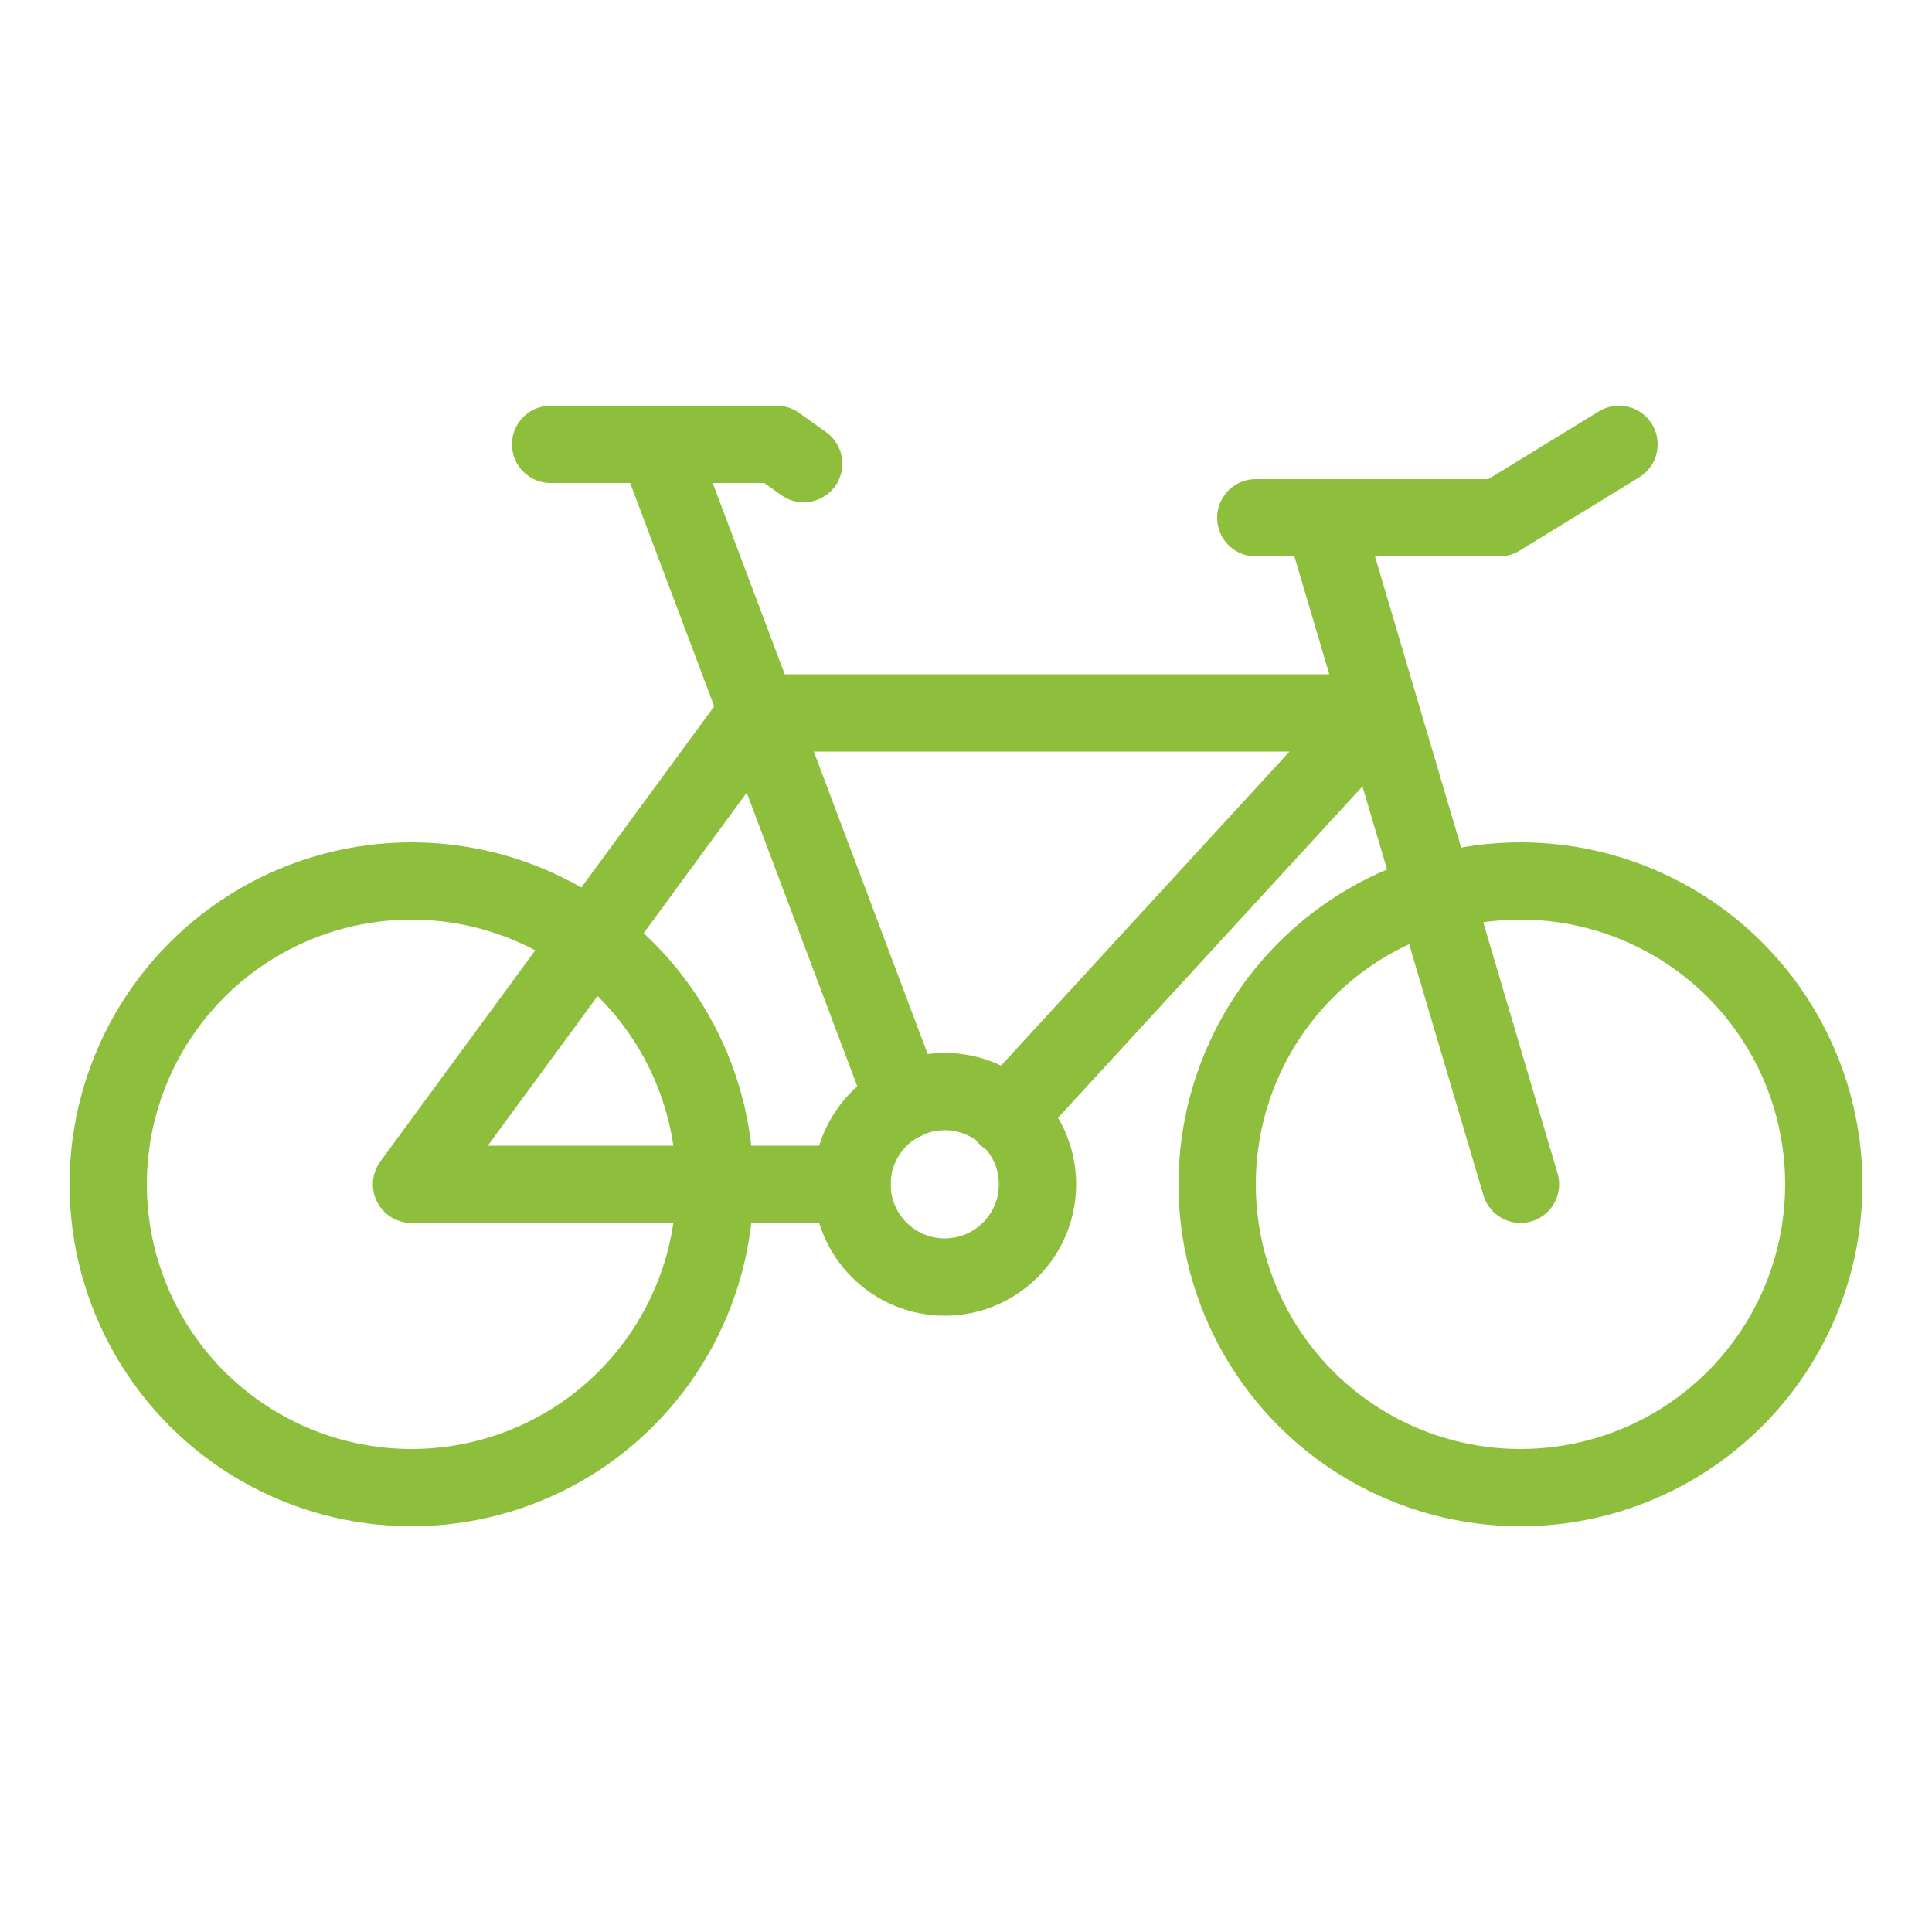 <?xml version="1.0" encoding="utf-8"?>
<!-- Generator: Adobe Illustrator 21.0.0, SVG Export Plug-In . SVG Version: 6.00 Build 0)  -->
<svg version="1.1" id="Livello_1" xmlns="http://www.w3.org/2000/svg" xmlns:xlink="http://www.w3.org/1999/xlink" x="0px" y="0px"
	 viewBox="0 0 100 100" style="enable-background:new 0 0 100 100;" xml:space="preserve">
<style type="text/css">
	.st0{display:none;}
	.st1{display:inline;}
	.st2{fill:none;stroke:#FFFFFF;stroke-width:3;stroke-linecap:round;stroke-linejoin:round;stroke-miterlimit:10;}
	.st3{display:inline;fill:none;stroke:#FFFFFF;stroke-width:3;stroke-linecap:round;stroke-linejoin:round;stroke-miterlimit:10;}
	.st4{clip-path:url(#SVGID_2_);}
	.st5{display:none;fill:#FFFFFF;}
	.st6{display:inline;fill:#FFFFFF;}
	.st7{fill:#FFFFFF;}
	.st8{fill:none;stroke:#8DBF3D;stroke-width:4;stroke-linecap:round;stroke-linejoin:round;stroke-miterlimit:10;}
</style>
<g class="st0">
	<g class="st1">
		<path class="st2" d="M70.1,48.6c8.4-8.4,8.4-22,0-30.4c-8.4-8.4-22-8.4-30.4,0c-6.5,6.5-7.9,16.1-4.4,24L15.8,61.6l-2.2,13h10.9
			l2.6-2.6v-6.5l7.1-0.5l-0.5-2.7h3.3v-6.5h6.5l2.7-2.7C54.1,56.5,63.6,55.1,70.1,48.6z"/>
		<ellipse transform="matrix(0.707 -0.707 0.707 0.707 -1.57 51.093)" class="st2" cx="60.9" cy="27.4" rx="5.4" ry="5.4"/>
	</g>
	<path class="st3" d="M70.4,17.6c-0.4-0.1-0.8-0.2-1.2-0.3c0.3,0.3,0.6,0.6,1,0.9c8.4,8.4,8.4,22,0,30.4c-5.3,5.3-12.7,7.2-19.5,5.8
		c0.5,0.5,1.1,0.9,1.6,1.3l-7.1,26.6l4.6,12.4l9.4-5.4l1-3.6L56.8,80l5.8-4L60.9,74l2.8-1.6l-3.3-5.6l5.6-3.3l1-3.7
		c8.6-0.9,16.2-6.9,18.5-15.8C88.7,32.5,81.9,20.7,70.4,17.6z"/>
	<path class="st3" d="M65.7,26.4c-2.4-0.6-4.2-1.9-5.3-3.8c-0.7-1.2-1-2.5-1-3.9c0-0.8,0.1-1.7,0.4-2.6c0.9-3.4,3.5-6.5,7.1-8.6
		c1.2-0.7,2.6-1.3,4-1.7c5.3-1.5,10.2,0,12.3,3.6c1,1.8,1.1,4,0.4,6.6c-0.7,2.3-2.2,4.7-4.1,6.6l0,0c1.9-1.9,3.4-4.2,4.1-6.6
		c0.8-2.5,0.7-4.8-0.4-6.5c-2.1-3.6-7-5.1-12.3-3.6c-1.4,0.4-2.7,0.9-4,1.7c-3.6,2.1-6.1,5.2-7.1,8.6c-0.2,0.9-0.4,1.8-0.4,2.6
		c0,1.4,0.3,2.7,1,3.9C61.5,24.5,63.4,25.8,65.7,26.4L65.7,26.4z"/>
</g>
<g class="st0">
	<g class="st1">
		<path class="st2" d="M18.4,65.5l17.8,17.8c1.4-1.3,3.2-2.1,5.1-2.1h27.2c2.9,0,5.6-1.1,7.6-3.2l15.4-15.4c1-1,1.6-2.3,1.6-3.8
			c0-1.4-0.6-2.8-1.6-3.8c-2.1-2.1-5.5-2.1-7.6,0L74,65.1c0,3-2.5,5.5-5.5,5.5H54.3c-0.1,0-0.1,0-0.1-0.1c0,0,0-0.1,0.1-0.1h14.2
			c2.9,0,5.3-2.4,5.3-5.3c0,0,0,0,0,0c0-2.9-2.4-5.3-5.3-5.3h-22c0,0,0,0,0,0c-2.9-1.4-5.8-2.4-10.3-2.4
			C27.9,57.3,21.5,62.4,18.4,65.5z"/>
		<path class="st2" d="M36.2,88.5l-5.1,5.1c-1.4,1.4-3.7,1.4-5.1,0L8,75.7c-1.4-1.4-1.4-3.7,0-5.1l5.1-5.1c1.4-1.4,3.7-1.4,5.1,0
			l17.9,17.9C37.6,84.8,37.6,87.1,36.2,88.5z"/>
	</g>
	<g class="st1">
		<defs>
			<path id="SVGID_1_" d="M46.5,59.7C46.5,59.7,46.5,59.7,46.5,59.7l22,0c2.8,0,5,2.1,5.3,4.8c5.2-3.6,8.3-8.9,8.3-15.3
				c0-14.7-19.2-26.9-19.2-30.5v0C62.8,12,73.6,5,66.8,5C61,5,55.7,9,55.7,9s-5.3-4-11.1-4c-6.9,0,3.9,7,3.9,13.7
				c0,3.6-19.2,15.8-19.2,30.5c0,3.1,0.8,6,2.2,8.6c1.5-0.3,3-0.6,4.7-0.6C40.7,57.3,43.6,58.2,46.5,59.7z"/>
		</defs>
		<clipPath id="SVGID_2_">
			<use xlink:href="#SVGID_1_"  style="overflow:visible;"/>
		</clipPath>
		<g class="st4">
			<path class="st2" d="M55.7,69.6C71,69.6,82,61.2,82,49.2c0-14.7-19.2-26.9-19.2-30.5C62.8,12,73.6,5,66.8,5C61,5,55.7,9,55.7,9
				s-5.3-4-11.1-4c-6.9,0,3.9,7,3.9,13.7c0,3.6-19.2,15.8-19.2,30.5C29.4,61.2,40.4,69.6,55.7,69.6z"/>
			<rect x="48.6" y="18.6" class="st2" width="14.2" height="0.1"/>
			<path class="st2" d="M61.6,49.8c0-2.2-2-4.2-4.6-4.6l-2.3-0.5c-2.4-0.4-4.1-2.1-4.1-4c0-2.3,2.3-4.1,5.2-4.1
				c2.9,0,5.2,1.9,5.2,4.1c0,0,0,0.1,0.1,0.1c0,0,0.1,0,0.1-0.1c0-2.3-2.4-4.3-5.3-4.3v-2c0,0,0-0.1-0.1-0.1c0,0-0.1,0-0.1,0.1v2
				c-2.9,0-5.3,1.9-5.3,4.3c0,2,1.8,3.8,4.2,4.2l2.3,0.5c2.6,0.4,4.5,2.3,4.5,4.5c0,2.5-2.6,4.6-5.7,4.6c-3.2,0-5.7-2-5.7-4.6
				c0,0,0-0.1-0.1-0.1c0,0-0.1,0-0.1,0.1c0,2.6,2.6,4.7,5.8,4.7v2c0,0,0,0.1,0.1,0.1c0,0,0.1,0,0.1-0.1v-2
				C59,54.4,61.6,52.3,61.6,49.8z"/>
		</g>
		
			<use xlink:href="#SVGID_1_"  style="overflow:visible;fill:none;stroke:#FFFFFF;stroke-width:3;stroke-linecap:round;stroke-linejoin:round;stroke-miterlimit:10;"/>
	</g>
</g>
<path class="st5" d="M95,65.8c-0.4-0.7-1.2-0.9-1.9-0.5L88.3,68L74.5,44.2l4.8-2.8c0.7-0.4,0.9-1.2,0.5-1.9
	c-0.4-0.7-1.2-0.9-1.9-0.5l-6,3.5c-0.7,0.4-0.9,1.2-0.5,1.9l1.9,3.3l-4,2.2c-1.7,0.2-4.4,0.4-5.4,0c-1.8-0.7-7.2-1.5-7.8-1.6
	c-0.1,0-0.2,0-0.2,0c-0.9,0-8.7,0.3-11.5,1.2c-1.3,0.4-2.3,1.2-3.1,2c-2.7,0-5-0.2-5.8-0.3l-7.8-4.3l1.4-2.4
	c0.4-0.7,0.2-1.5-0.5-1.9l-6-3.5c-0.7-0.4-1.5-0.2-1.9,0.5c-0.4,0.7-0.2,1.5,0.5,1.9l4.8,2.8L12.2,68l-4.8-2.8
	c-0.7-0.4-1.5-0.2-1.9,0.5c-0.4,0.7-0.2,1.5,0.5,1.9l6,3.5c0.2,0.1,0.5,0.2,0.7,0.2c0.1,0,0.2,0,0.4,0c0.4-0.1,0.7-0.3,0.9-0.7
	l1.7-3l4,2.4l4.6,3.7l-0.3,0.4c-1.4,2-0.9,4.8,1.1,6.2l0.4,0.3c0.8,0.5,1.6,0.8,2.5,0.8c0,1.4,0.7,2.7,1.9,3.6l0.4,0.3
	c0.8,0.5,1.6,0.8,2.6,0.8c0.2,0,0.4,0,0.7-0.1c0.2,1.1,0.9,2.1,1.8,2.8l0.4,0.3c0.8,0.5,1.6,0.8,2.6,0.8c0.3,0,0.5,0,0.8-0.1
	c0.2,0,0.5-0.1,0.7-0.2c0.3,0.7,0.8,1.3,1.4,1.7l0.3,0.2h0c0.7,0.5,1.5,0.7,2.3,0.7c0.2,0,0.5,0,0.7-0.1c0.9-0.2,1.6-0.6,2.2-1.2
	l4.5,2.9c0.7,0.5,1.4,0.7,2.2,0.7c1.5,0,3-0.8,4-2.2c0.4-0.6,0.6-1.2,0.8-1.8l0.2,0.1c0.8,0.5,1.7,0.8,2.6,0.8
	c1.6,0,3.1-0.8,4.1-2.2l0.4-0.5c0.5-0.7,0.8-1.6,0.8-2.4c0.4,0.1,0.7,0.1,1.1,0.1c1.7,0,3.3-0.8,4.2-2.2l0.1-0.2
	c0.5-0.7,0.7-1.5,0.8-2.4c0.6,0.2,1.1,0.3,1.7,0.3c0.3,0,0.5,0,0.8-0.1c1.3-0.2,2.4-0.9,3.1-2c1.2-1.9,0.9-4.3-0.6-6
	c1.7-1.3,3.1-3.4,3.7-4.2l3.5-2.1l1.7,3c0.2,0.3,0.5,0.6,0.9,0.7c0.1,0,0.2,0,0.4,0c0.2,0,0.5-0.1,0.7-0.2l6-3.5
	C95.1,67.3,95.4,66.4,95,65.8z M26.6,78.1c-0.8-0.5-0.9-1.6-0.4-2.3l2.6-3.7c0.3-0.4,0.6-0.6,1.1-0.7c0.1,0,0.2,0,0.3,0
	c0.3,0,0.7,0.1,1,0.3l0.4,0.3c0.4,0.3,0.6,0.6,0.7,1.1c0.1,0.4,0,0.9-0.3,1.2L29.3,78c-0.5,0.8-1.6,0.9-2.3,0.4L26.6,78.1z
	 M31.8,83.1C31.8,83.1,31.8,83.1,31.8,83.1l-0.4-0.3c-0.8-0.5-0.9-1.6-0.4-2.3l4.8-6.9c0.3-0.5,0.8-0.7,1.4-0.7c0.3,0,0.7,0.1,1,0.3
	l0.4,0.3c0.8,0.5,0.9,1.6,0.4,2.3l-4.8,6.9c-0.3,0.4-0.6,0.6-1.1,0.7C32.6,83.4,32.2,83.3,31.8,83.1z M38.5,87.1
	c-0.4,0.1-0.9,0-1.2-0.3c0,0,0,0,0,0l-0.4-0.3c-0.4-0.3-0.6-0.6-0.7-1.1c-0.1-0.4,0-0.9,0.3-1.2l2.6-3.7c0.3-0.5,0.8-0.7,1.4-0.7
	c0.3,0,0.7,0.1,1,0.3l0.4,0.3c0.8,0.5,0.9,1.6,0.4,2.3l-0.5,0.7c0,0,0,0,0,0l-1,1.5l-1.1,1.5C39.3,86.8,38.9,87.1,38.5,87.1z
	 M44,89.6c-0.3,0.1-0.7,0-1-0.2c0,0,0,0,0,0l-0.3-0.2c-0.3-0.2-0.5-0.5-0.5-0.8c-0.1-0.3,0-0.7,0.2-1l1-1.5l0.6-0.8
	c0.3-0.4,0.7-0.6,1.1-0.6c0.3,0,0.5,0.1,0.7,0.2l0.3,0.2c0.6,0.4,0.7,1.2,0.3,1.8l-1.6,2.3C44.6,89.4,44.3,89.6,44,89.6z M75.9,78.4
	c-0.3,0.4-0.7,0.7-1.3,0.8c-0.6,0.1-1.1,0-1.6-0.4L67.3,75l-5.1-3.4c-0.6-0.4-1.5-0.3-1.9,0.4c-0.4,0.6-0.3,1.5,0.4,1.9l0.3,0.2
	c0,0,0,0,0,0l2.3,1.5l5.5,3.6c0.5,0.4,0.9,0.9,1,1.5c0.1,0.6,0,1.2-0.3,1.7l-0.1,0.2c-0.7,1-2.2,1.3-3.2,0.6l-1.8-1.2c0,0,0,0,0,0
	L58,77.9c-0.6-0.4-1.5-0.3-1.9,0.4c-0.4,0.6-0.3,1.5,0.4,1.9l0,0l0,0l6.2,4.2c0.4,0.3,0.7,0.7,0.8,1.3c0.1,0.5,0,1.1-0.3,1.6
	l-0.4,0.5c-0.6,1-1.9,1.2-2.8,0.6l-3.4-2.3c0,0,0,0,0,0L54,84.4c0,0,0,0,0,0l-0.2-0.2c-0.6-0.4-1.5-0.3-1.9,0.4
	c-0.4,0.6-0.3,1.5,0.4,1.9l2.8,1.9c0.7,0.5,0.8,1.6,0.2,2.5c-0.6,0.9-1.7,1.2-2.4,0.8l-4.4-2.8l0.4-0.5c1.3-1.9,0.8-4.4-1-5.7
	l-0.3-0.2c-0.6-0.5-1.4-0.7-2.1-0.7c0-1.4-0.7-2.7-1.9-3.6L43,77.8c-0.5-0.3-1-0.6-1.6-0.7c1.2-2,0.7-4.6-1.2-6l-0.4-0.3
	c-1.7-1.2-3.8-1-5.3,0.2c-0.3-0.6-0.8-1-1.3-1.4l-0.4-0.3c-1-0.7-2.2-0.9-3.3-0.7c-1.2,0.2-2.2,0.9-2.9,1.8l-0.7,1l-4.5-3.7
	c-0.1,0-0.1-0.1-0.2-0.1L17,65.2l9.2-16l8.1,4.5c0.2,0.1,0.3,0.1,0.5,0.2c0.1,0,1.9,0.2,4.3,0.3c-2,2.4-5.7,7.6-4.1,10.3
	c0.7,1.2,2.1,1.7,4.2,1.4c5.1-0.8,7.1-3,7.9-4.7c0.2-0.5,0.7-0.9,1.2-0.9l2.1-0.2c0.8,0.8,4,3.9,7.4,6.3c3.7,2.7,16.2,8.7,17.6,9.3
	C76.2,76.3,76.5,77.5,75.9,78.4z M79.6,67.5c-0.2,0.1-0.3,0.3-0.5,0.5c-1,1.5-2.8,3.8-4.1,4.4c-3.6-1.8-12.8-6.3-15.7-8.4
	c-3.6-2.6-7.2-6.1-7.3-6.2c-0.1-0.1-0.2-0.1-0.2-0.2c-0.6-0.3-1.2-0.5-1.9-0.4l-2,0.2c-1.5,0.2-2.8,1.1-3.4,2.5
	c-0.7,1.5-2.8,2.7-5.8,3.1c-0.3,0.1-0.6,0.1-0.8,0.1c-0.4,0-0.5-0.1-0.5,0c-0.3-0.9,1.7-4.5,4.2-7.5c0.1-0.1,0.1-0.2,0.2-0.3
	c0,0,1.3-2.5,3.5-3.2c2.1-0.6,8.3-1,10.7-1c2.2,0.3,6,1,7.1,1.4c2.2,0.9,6.6,0.2,7.1,0.2c0.2,0,0.3-0.1,0.5-0.2l4.2-2.4l8.7,15.1
	L79.6,67.5z"/>
<g class="st0">
	<path class="st6" d="M51.6,72.7L51.6,72.7l0-1.9h-3.1v1.9l0,0c-2,0.6-3.3,2.3-3.3,4.2c0,2.4,2.2,4.4,4.9,4.4c1,0,1.8,0.6,1.8,1.3
		c0,0.7-0.8,1.3-1.8,1.3c-1,0-1.8-0.6-1.8-1.3h-3.1c0,1.9,1.3,3.5,3.3,4.1l0,0v1.9h3.1v-1.9l0,0c2-0.6,3.3-2.3,3.3-4.2
		c0-2.4-2.2-4.4-4.9-4.4c-1,0-1.8-0.6-1.8-1.3s0.8-1.3,1.8-1.3c1,0,1.8,0.6,1.8,1.3h3.1C54.9,74.9,53.6,73.3,51.6,72.7z"/>
	<path class="st6" d="M86.7,40.8c0-7.5-6.1-13.5-13.5-13.5h-6.7c-1.7,0-3.4,0.3-5,1l0,0l0,0c-0.8-0.6-1.8-0.9-2.8-0.9H22.4
		c-5,0-9.1,4.1-9.1,9.1v20.9c0,2.6,2.1,4.8,4.8,4.8c0.5,0,1-0.1,1.6-0.3l0.1,0v29.7c0,0,0,0,0,0.1s0,0,0,0.1l0,0.1h-2.5v3.1h65.6
		v-3.1h-2.5l0-0.1c0,0,0,0,0-0.1s0,0,0-0.1V61.8l0.1,0c0.6,0.2,1.1,0.3,1.6,0.3c2.6,0,4.8-2.1,4.8-4.8V40.8z M31.7,91.7V57.4h-3.1
		v34.2l-0.1,0l-5.7-0.1V40.7h-3.1v16.7c0,0.9-0.7,1.7-1.7,1.7s-1.7-0.7-1.7-1.7V36.4c0-3.3,2.7-6,6-6h35.5l-0.1,0.1
		c-1.1,0.9-2,2-2.7,3.1l0,0H41.7c-2.3,0-4.2,1.9-4.2,4.2v33.6l0,0c-1.6,2.5-2.5,5.3-2.5,8.3c0,4.6,2.1,9,5.8,11.8l0.1,0.1H31.7z
		 M57.8,62.1c0.5,0,1-0.1,1.6-0.3l0.1,0v6.3L59.3,68c-2.7-2.1-5.9-3.3-9.3-3.3s-6.7,1.1-9.3,3.3l-0.1,0.1V37.8
		c0-0.6,0.5-1.1,1.1-1.1h12l0,0.1c-0.4,1.3-0.6,2.7-0.6,4v16.6C53,60,55.2,62.1,57.8,62.1z M50,91.7c-6.6,0-11.9-5.3-11.9-11.9
		c0-6.6,5.3-11.9,11.9-11.9c6.6,0,11.9,5.3,11.9,11.9C61.9,86.3,56.6,91.7,50,91.7z M83.6,57.3c0,0.9-0.7,1.7-1.7,1.7
		s-1.7-0.7-1.7-1.7V40.7h-3.1l-0.1,51h-5.7V57.4h-3.1v34.3h-9.2l0.1-0.1c3.7-2.9,5.8-7.2,5.8-11.8c0-2.9-0.9-5.8-2.5-8.3l0,0V40.7
		h-3.1v16.7c0,0.9-0.7,1.7-1.7,1.7c-0.9,0-1.7-0.7-1.7-1.7V40.8c0-1.6,0.4-3.2,1.1-4.6c1.8-3.6,5.4-5.8,9.3-5.8h6.7
		c5.7,0,10.4,4.7,10.4,10.4V57.3z"/>
	<path class="st6" d="M30.1,5.2c-4.9,0-8.9,4-8.9,8.9c0,5,4,11.1,8.9,11.1c4.9,0,8.9-6,8.9-11.1C39.1,9.2,35.1,5.2,30.1,5.2z
		 M30.1,22.1c-3,0-5.8-4.5-5.8-8c0-3.2,2.6-5.8,5.8-5.8c3.2,0,5.8,2.6,5.8,5.8C36,17.6,33.1,22.1,30.1,22.1z"/>
	<path class="st6" d="M69.9,5.2c-4.9,0-8.9,4-8.9,8.9c0,5,4,11.1,8.9,11.1c5,0,8.9-6,8.9-11.1C78.8,9.2,74.8,5.2,69.9,5.2z
		 M69.9,22.1c-3,0-5.8-4.5-5.8-8c0-3.2,2.6-5.8,5.8-5.8c3.2,0,5.8,2.6,5.8,5.8C75.7,17.6,72.9,22.1,69.9,22.1z"/>
</g>
<path class="st5" d="M86.2,37.8C84.7,18.5,68.8,3.5,49.3,3.5c-19.5,0-35.4,15-36.9,34.3c-3.4,1.3-5.8,4.6-5.8,8.4v7.5
	c0,4.5,3.3,8.2,7.6,8.9c2,20.2,9.1,32.5,9.4,33c0.3,0.5,0.8,0.7,1.3,0.7h1.9c8,0,14.6-6.5,14.6-14.6v-0.1c2.4,1,5.1,1.6,7.8,1.6
	c2.8,0,5.4-0.6,7.8-1.6v0.1c0,8,6.5,14.6,14.6,14.6h1.9c0.5,0,1-0.3,1.3-0.7c0.3-0.5,7.4-12.8,9.4-33c4.3-0.7,7.6-4.4,7.6-8.9v-7.5
	C91.9,42.3,89.5,39,86.2,37.8z M9.7,53.6v-7.5c0-3.3,2.7-6,6-6c1.2,0,2.2,1,2.2,2.2v15c0,1.2-1,2.2-2.2,2.2
	C12.4,59.6,9.7,56.9,9.7,53.6z M72.7,93.2h-1c-6.4,0-11.6-5.2-11.6-11.6V80c1.7-1.1,3.3-2.5,4.7-4.1C64.3,76,63.6,76,63,76h-2.5
	c-3.1,2.6-6.9,4.1-11.2,4.1c-10.9,0-19.1-9.8-19.1-22.7V44c2.1-1.8,6.2-5.5,9.7-10.2c9.3,9.4,22,11.8,28.4,12.3v11.3
	c0,2.3-0.3,4.5-0.7,6.5c1.2-0.5,2.4-1.1,3.4-1.9c0.2-1.5,0.3-3,0.3-4.6V44.7c0-0.8-0.6-1.5-1.4-1.5c-5.6-0.3-19.7-2.2-29-12.8
	c-0.3-0.3-0.8-0.5-1.2-0.5c-0.5,0-0.9,0.3-1.1,0.6c-3.9,5.6-8.8,10-10.8,11.6c-0.3,0.3-0.5,0.7-0.5,1.2v14.1
	c0,10,4.4,18.3,11.2,22.6v1.6c0,6.4-5.2,11.6-11.6,11.6h-1c-1.5-2.9-6.9-14.1-8.6-30.9c2.1-0.7,3.6-2.6,3.6-5v-15
	c0-2.9-2.4-5.2-5.2-5.2c-0.1,0-0.1,0-0.2,0C17.2,19.8,31.7,6.5,49.3,6.5c17.6,0,32.1,13.3,33.8,30.7c-0.1,0-0.1,0-0.2,0
	c-2.9,0-5.2,2.4-5.2,5.2v15c0,1,0.3,1.9,0.7,2.7l-2.3,2.7c-3.3,3.9-8.1,6.2-13.2,6.2H58c-0.6-2.2-2.6-3.7-5-3.7h-7.5
	c-2.9,0-5.2,2.3-5.2,5.2s2.4,5.2,5.2,5.2H53c2.4,0,4.3-1.6,5-3.7H63c6,0,11.7-2.7,15.5-7.3l2.2-2.6c0.2,0.1,0.4,0.2,0.7,0.3
	C79.6,79,74.2,90.3,72.7,93.2z M55.3,70.4c0,1.2-1,2.2-2.2,2.2h-7.5c-1.2,0-2.2-1-2.2-2.2s1-2.2,2.2-2.2H53
	C54.3,68.2,55.3,69.2,55.3,70.4z M88.9,53.6c0,3.3-2.7,6-6,6c-1.2,0-2.2-1-2.2-2.2v-15c0-1.2,1-2.2,2.2-2.2c3.3,0,6,2.7,6,6V53.6z"
	/>
<g class="st0">
	<path class="st6" d="M94,36.5l-8.7-18.1c-0.9-1.9-2.9-3.1-5-3.1H50.2H20.2c-2.1,0-4.1,1.2-5,3.1L6.4,36.5c-1,2-1.3,4-1,5.7
		c1,5,4.7,8,9.9,8c3.5,0,6.3-1.6,8.4-4.6c1.7,2.8,5.1,4.6,9,4.6c3.7,0,6.6-1.5,8.4-4.3c1.8,2.6,5.1,4.3,9,4.3c3.9,0,7.2-1.7,9-4.3
		c1.8,2.7,4.8,4.3,8.4,4.3c4,0,7.3-1.8,9-4.6c2.1,3.1,4.9,4.6,8.4,4.6c5.2,0,8.9-3,9.9-8C95.3,40.4,95,38.5,94,36.5z M23.5,38.3
		c-0.1,0.3-0.2,0.7-0.3,1c-0.1,0.1-0.1,0.2-0.2,0.3c-1.7,5-4.1,7.3-7.7,7.3c-4.6,0-6.2-2.9-6.7-5.4c-0.2-1,0-2.2,0.7-3.6l8.7-18.1
		c0.4-0.8,1.2-1.3,2-1.3h10.4L23.5,38.3z M32.8,46.9c-3.3,0-5.8-1.5-6.6-3.9c-0.4-1.1,0-2.4,0.4-3.6l7.5-20.8h9.1l-3.4,22.3
		C39.1,44.7,36.6,46.9,32.8,46.9z M50.2,46.9c-3.6,0-7.1-2-7.2-5.7l3.5-22.7h3.7h4.3l2.9,22.7C57.4,44.9,53.8,46.9,50.2,46.9z
		 M74.3,43c-0.8,2.4-3.4,3.9-6.6,3.9c-3.7,0-6.2-2.1-6.9-6l-2.9-22.3h8.7l7.4,20.8C74.3,40.5,74.6,41.9,74.3,43z M91.8,41.5
		c-0.5,2.5-2.1,5.4-6.7,5.4c-3.6,0-6-2.3-7.7-7.3c0-0.1-0.1-0.2-0.1-0.3c-0.1-0.3-0.2-0.7-0.3-1l-7-19.7h10.3c0.9,0,1.7,0.5,2,1.3
		l8.7,18.1C91.7,39.3,92,40.5,91.8,41.5z"/>
	<g class="st1">
		<path class="st7" d="M31.7,67.8h-3.2c-0.9,0-1.6-0.7-1.6-1.6s0.7-1.6,1.6-1.6h3.2c0.9,0,1.6,0.7,1.6,1.6S32.6,67.8,31.7,67.8z"/>
	</g>
	<g class="st1">
		<path class="st7" d="M75,72.9c-0.4,0-0.8-0.2-1.2-0.5L61.8,60.4c-0.6-0.6-0.6-1.7,0-2.3c0.6-0.6,1.7-0.6,2.3,0l12.1,12.1
			c0.6,0.6,0.6,1.7,0,2.3C75.9,72.8,75.5,72.9,75,72.9z"/>
	</g>
	<g class="st1">
		<path class="st7" d="M77.4,65.3c-0.4,0-0.8-0.2-1.2-0.5l-6.3-6.3c-0.6-0.6-0.6-1.7,0-2.3c0.6-0.6,1.7-0.6,2.3,0l6.3,6.3
			c0.6,0.6,0.6,1.7,0,2.3C78.2,65.1,77.8,65.3,77.4,65.3z"/>
	</g>
	<g class="st1">
		<path class="st7" d="M89.1,94.6H11.9c-0.9,0-1.6-0.7-1.6-1.6v-8.4c0-0.9,0.7-1.6,1.6-1.6h77.2c0.9,0,1.6,0.7,1.6,1.6V93
			C90.8,93.9,90,94.6,89.1,94.6z M13.6,91.4h74v-5.1h-74V91.4z"/>
	</g>
	<g class="st1">
		<path class="st7" d="M89.1,94.6H11.9c-0.9,0-1.6-0.7-1.6-1.6v-8.4c0-0.9,0.7-1.6,1.6-1.6h77.2c0.9,0,1.6,0.7,1.6,1.6V93
			C90.8,93.9,90,94.6,89.1,94.6z M13.6,91.4h74v-5.1h-74V91.4z"/>
	</g>
	<g class="st1">
		<path class="st7" d="M86.6,54.6c0-0.9-0.7-1.6-1.6-1.6c-0.9,0-1.6,0.7-1.6,1.6v28.3h3.3V54.6z"/>
		<path class="st7" d="M17.1,82.9V53.8c0-0.9-0.7-1.6-1.6-1.6s-1.6,0.7-1.6,1.6v29.1H17.1z"/>
	</g>
	<path class="st6" d="M38.6,82.9V54.2c0-0.9-0.7-1.6-1.6-1.6s-1.6,0.7-1.6,1.6v28.7H38.6z"/>
</g>
<g class="st0">
	<g class="st1">
		<polygon class="st8" points="56.7,6.6 56.7,24.7 74.8,24.7 		"/>
		<path class="st8" d="M48.5,79.9l3.6-13.4l22.7-22.7V24.7H56.7V6.6H13.4c-4,0-7.2,3.2-7.2,7.2v72.3c0,4,3.2,7.2,7.2,7.2h54.2
			c4,0,7.2-3.2,7.2-7.2V63.4L61.9,76.3L48.5,79.9z"/>
		<g>
			<path class="st8" d="M40.5,68.1H20.6c0,0,0,0,0,0c0,0,0,0,0,0L40.5,68.1C40.5,68,40.5,68,40.5,68.1C40.5,68,40.5,68.1,40.5,68.1z
				"/>
			<path class="st8" d="M47.7,57.2H20.6c0,0,0,0,0,0c0,0,0,0,0,0L47.7,57.2C47.7,57.2,47.7,57.2,47.7,57.2
				C47.7,57.2,47.7,57.2,47.7,57.2z"/>
			<path class="st8" d="M60.3,46.4H20.6c0,0,0,0,0,0s0,0,0,0L60.3,46.4C60.4,46.3,60.4,46.3,60.3,46.4
				C60.4,46.4,60.4,46.4,60.3,46.4z"/>
			<path class="st8" d="M60.3,35.5H20.6c0,0,0,0,0,0c0,0,0,0,0,0L60.3,35.5C60.4,35.5,60.4,35.5,60.3,35.5
				C60.4,35.5,60.4,35.5,60.3,35.5z"/>
		</g>
	</g>
	<g class="st1">
		
			<rect x="51.6" y="51.4" transform="matrix(0.707 -0.707 0.707 0.707 -20.754 66.605)" class="st8" width="36.8" height="13.9"/>
		<path class="st8" d="M78.1,40.4l4.9-4.9c1.4-1.4,3.6-1.4,4.9,0l4.9,4.9c1.4,1.4,1.4,3.6,0,4.9l-4.9,4.9L78.1,40.4z"/>
		<polygon class="st8" points="48.5,79.9 61.9,76.3 52.1,66.4 		"/>
	</g>
</g>
<g class="st0">
	<g class="st1">
		<g>
			<g>
				<path class="st8" d="M48,28.7c12.6,0,22.8,10.2,22.8,22.8"/>
				<path class="st8" d="M48,17.4c18.8,0,34.1,15.3,34.1,34.1"/>
				<path class="st8" d="M48,6.1c25.1,0,45.4,20.3,45.4,45.4"/>
			</g>
			<path class="st8" d="M11.6,18.6L11.6,18.6c-11.1,11-4.5,35.5,14.7,54.7C45.4,92.4,69.9,99,80.9,88c3.3-3.3,4.9-11,4.9-11
				c0.3-1.3-0.5-2.6-1.6-3.1l-20.1-8c-1.1-0.5-2.8-0.1-3.8,0.9l-5.8,5.8c-1.1,1.1-2.7,1.4-4,0.8c-0.1,0-0.2-0.1-0.3-0.2
				c0,0-0.1,0-0.1-0.1c-4.4-2.4-9.1-5.9-13.5-10.3c-4.4-4.4-7.9-9.1-10.3-13.5c0,0,0-0.1-0.1-0.1c-0.1-0.1-0.1-0.2-0.2-0.3
				c-0.6-1.3-0.3-2.9,0.8-4l5.8-5.8c0.9-0.9,1.3-2.6,0.9-3.8l-8-20c-0.5-1.1-1.9-1.9-3.1-1.6C22.5,13.7,14.9,15.2,11.6,18.6z"/>
		</g>
	</g>
</g>
<g>
	<circle class="st8" cx="21.3" cy="61.3" r="15.7"/>
	<circle class="st8" cx="78.7" cy="61.3" r="15.7"/>
	<line class="st8" x1="34" y1="23" x2="46.8" y2="57"/>
	<line class="st8" x1="68.7" y1="27.5" x2="78.7" y2="61.3"/>
	<polyline class="st8" points="65,26.8 77.6,26.8 83.8,23 	"/>
	<polyline class="st8" points="44.1,61.3 21.3,61.3 39.2,36.9 71.3,36.9 52.1,57.8 	"/>
	<polyline class="st8" points="28.5,23 40.2,23 41.6,24 	"/>
	<circle class="st8" cx="48.9" cy="61.3" r="4.8"/>
</g>
</svg>
